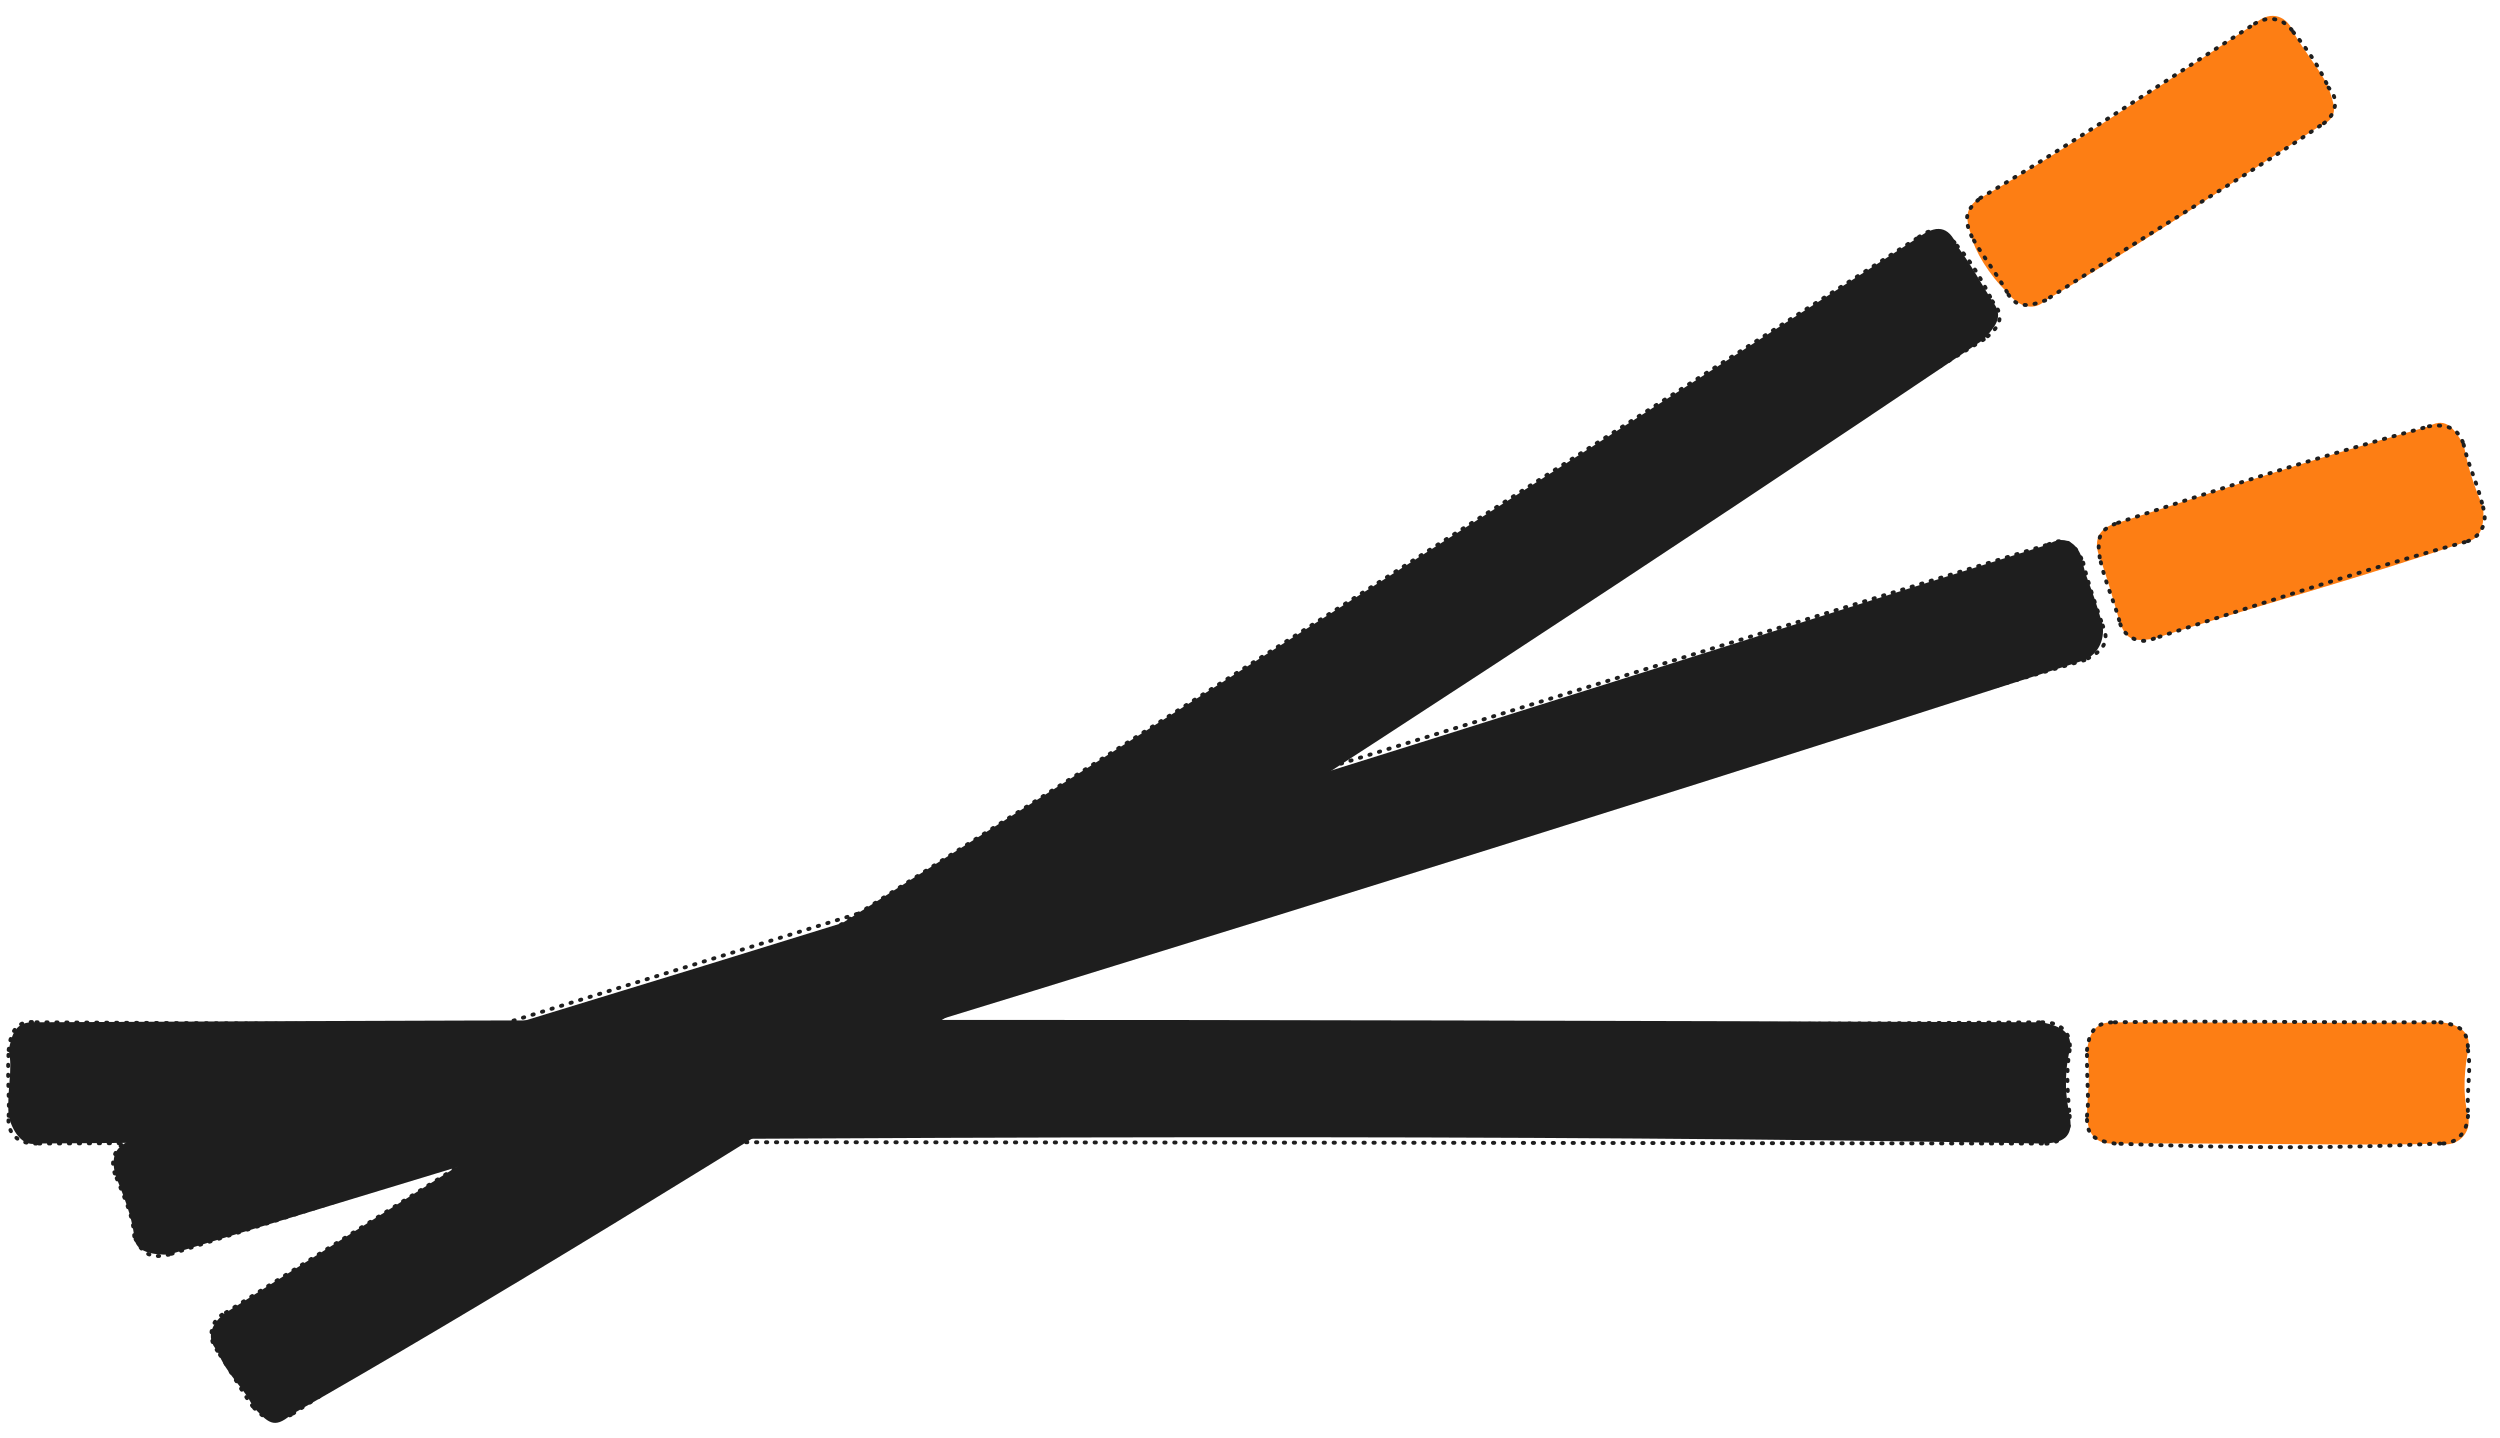 <svg version="1.1" xmlns="http://www.w3.org/2000/svg" viewBox="0 0 2886.939 1661.06" width="8660.817" height="4983.181" filter="invert(93%) hue-rotate(180deg)">
  <!-- svg-source:excalidraw -->
  
  <defs>
    <style class="style-fonts">
      
    </style>
    
  </defs>
  <g stroke-linecap="round" transform="translate(10 1180.53) rotate(0 1190 70)"><path d="M32 0 C698.72 -3.55, 1364.77 -3.83, 2348 0 C2371.23 4.47, 2383.81 12.98, 2380 32 C2372.67 65.97, 2376.01 87.31, 2380 108 C2384.95 133.02, 2371.49 139.77, 2348 140 C1734.43 129.1, 1120.38 131.61, 32 140 C15.15 143.86, 3.65 124.11, 0 108 C-2.37 78.04, 5.27 54.72, 0 32 C4.04 14.6, 6.59 -1.78, 32 0" stroke="none" stroke-width="0" fill="#1e1e1e"></path><path d="M32 0 C892.6 5.46, 1751.05 4.45, 2348 0 M2348 0 C2365.77 -0.97, 2382.64 9.44, 2380 32 M2380 32 C2377.03 50.82, 2376 66.01, 2380 108 M2380 108 C2381.2 127.56, 2369.11 142.03, 2348 140 M2348 140 C1428.51 138.88, 507.35 137.26, 32 140 M32 140 C12.57 140.72, -2.5 129.93, 0 108 M0 108 C1.08 86.07, -1.81 66.21, 0 32 M0 32 C2.72 8.67, 10.31 -2.62, 32 0" stroke="#1e1e1e" stroke-width="4.5" fill="none" stroke-dasharray="1.5 10"></path></g><g stroke-linecap="round" transform="translate(2410 1180.53) rotate(0 220 70)"><path d="M32 0 C144.24 -0.22, 251.68 1.37, 408 0 C432.13 1.85, 444.32 14.12, 440 32 C437.08 50.83, 432.62 76.78, 440 108 C445.04 128.59, 425.98 145.1, 408 140 C322.4 143.04, 233.08 139.26, 32 140 C9.17 141.07, 0.93 128.62, 0 108 C0.12 86.75, 4.7 62.66, 0 32 C2.9 15.49, 6.83 -1.15, 32 0" stroke="none" stroke-width="0" fill="#fd7e14"></path><path d="M32 0 C144.98 -1.94, 256.07 0.49, 408 0 M408 0 C432.23 3.23, 439.86 10.27, 440 32 M440 32 C443.87 54.29, 438.39 75.54, 440 108 M440 108 C438.82 126.07, 428.52 140.69, 408 140 M408 140 C289.93 145.79, 173.08 145.68, 32 140 M32 140 C6.69 136.24, -0.67 129.81, 0 108 M0 108 C2.76 88.36, -0.33 73.44, 0 32 M0 32 C2.45 13.8, 7.27 -0.4, 32 0" stroke="#1e1e1e" stroke-width="4.5" fill="none" stroke-dasharray="1.5 10"></path></g><g stroke-linecap="round" transform="translate(90.335 968.702) rotate(342.759 1190 70)"><path d="M32 0 C618.93 6.54, 1203.85 6.37, 2348 0 C2366.68 -5.36, 2381.99 5.65, 2380 32 C2376.78 45.24, 2381.64 58.45, 2380 108 C2376.87 125.54, 2365.08 137.71, 2348 140 C1731.99 146.8, 1116.11 147.29, 32 140 C15.14 135.19, -5.32 125.97, 0 108 C4.25 81.9, 2.17 62.87, 0 32 C2.91 9.75, 9.2 3.21, 32 0" stroke="none" stroke-width="0" fill="#1e1e1e"></path><path d="M32 0 C803.86 0.01, 1573.91 -0.81, 2348 0 M2348 0 C2371.68 -3.94, 2378.45 13.56, 2380 32 M2380 32 C2378.33 54.04, 2379.17 81.43, 2380 108 M2380 108 C2382.97 129.59, 2369.86 136.89, 2348 140 M2348 140 C1796 130.87, 1242.27 130.93, 32 140 M32 140 C11.7 138.35, 2.69 131.87, 0 108 M0 108 C5.07 88.71, 3.54 72.3, 0 32 M0 32 C-1.28 13.57, 14.28 -1.24, 32 0" stroke="#1e1e1e" stroke-width="4.5" fill="none" stroke-dasharray="1.5 10"></path></g><g stroke-linecap="round" transform="translate(2426.077 544.851) rotate(342.759 220 70)"><path d="M32 0 C137.04 -0.78, 238.14 -4.36, 408 0 C431.32 -5.01, 435 12.69, 440 32 C439.35 43.48, 435.36 62.3, 440 108 C435.74 127.05, 427.42 143.39, 408 140 C285.95 143.98, 167.54 139.19, 32 140 C5.35 136.64, 0.48 129.76, 0 108 C0.65 82.55, 1.24 52.67, 0 32 C-1.47 13.87, 6.17 -1.75, 32 0" stroke="none" stroke-width="0" fill="#fd7e14"></path><path d="M32 0 C144.11 -2.33, 262.27 -4.7, 408 0 M408 0 C427.79 2.89, 440.26 11.94, 440 32 M440 32 C437.87 57.63, 442.15 77.82, 440 108 M440 108 C440.53 126.22, 426.89 141.06, 408 140 M408 140 C314.17 136.81, 217.04 136.86, 32 140 M32 140 C13.35 142.54, -2.07 126.43, 0 108 M0 108 C0.93 85.12, -2.79 61.09, 0 32 M0 32 C3.61 9.43, 8.78 0.65, 32 0" stroke="#1e1e1e" stroke-width="4.5" fill="none" stroke-dasharray="1.5 10"></path></g><g stroke-linecap="round" transform="translate(85.863 883.863) rotate(327.573 1190 70)"><path d="M32 0 C819.26 1.93, 1608.42 4.83, 2348 0 C2372.06 -1.29, 2384.29 6.62, 2380 32 C2381.97 62.43, 2380.01 83.27, 2380 108 C2382.7 132, 2364.55 134.74, 2348 140 C1432.81 164.88, 516.6 164.01, 32 140 C6.12 143.51, 5 133.35, 0 108 C3.53 86.14, -6.06 61.43, 0 32 C-4.4 9.56, 15.1 0.72, 32 0" stroke="none" stroke-width="0" fill="#1e1e1e"></path><path d="M32 0 C557.45 2.99, 1079.81 4.5, 2348 0 M2348 0 C2369.1 -2.55, 2378.43 11.12, 2380 32 M2380 32 C2383.57 52.92, 2383.53 78.6, 2380 108 M2380 108 C2382.87 129.82, 2373.27 137.95, 2348 140 M2348 140 C1703.63 128.67, 1062.8 129.43, 32 140 M32 140 C8.38 136.27, 2.58 125.36, 0 108 M0 108 C-1.3 87.97, 0.63 68.43, 0 32 M0 32 C-2.04 11.52, 13.84 -2.7, 32 0" stroke="#1e1e1e" stroke-width="4.5" fill="none" stroke-dasharray="1.5 10"></path></g><g stroke-linecap="round" transform="translate(2262.887 117.055) rotate(327.573 220 70)"><path d="M32 0 C140.92 5.74, 250.74 2.08, 408 0 C433.62 -4.04, 443.79 14.52, 440 32 C438.73 55.92, 442.89 91.77, 440 108 C435.22 124.08, 434.68 145.15, 408 140 C261.41 141.68, 109.51 144.08, 32 140 C15.67 144.02, 1.56 131.05, 0 108 C-7 81.05, -5.99 46.45, 0 32 C4.43 11.38, 11.38 -1.1, 32 0" stroke="none" stroke-width="0" fill="#fd7e14"></path><path d="M32 0 C135.18 3.44, 241.78 0.92, 408 0 M408 0 C427.76 0.45, 439.59 14.04, 440 32 M440 32 C443.12 58.83, 443.74 81.06, 440 108 M440 108 C443.94 127.28, 428.44 141.03, 408 140 M408 140 C320.91 143.13, 228.83 139.04, 32 140 M32 140 C13.25 136.03, -2.39 130.33, 0 108 M0 108 C1.36 78.46, -1.7 55.87, 0 32 M0 32 C3.17 7.97, 12.28 2.62, 32 0" stroke="#1e1e1e" stroke-width="4.5" fill="none" stroke-dasharray="1.5 10"></path></g></svg>